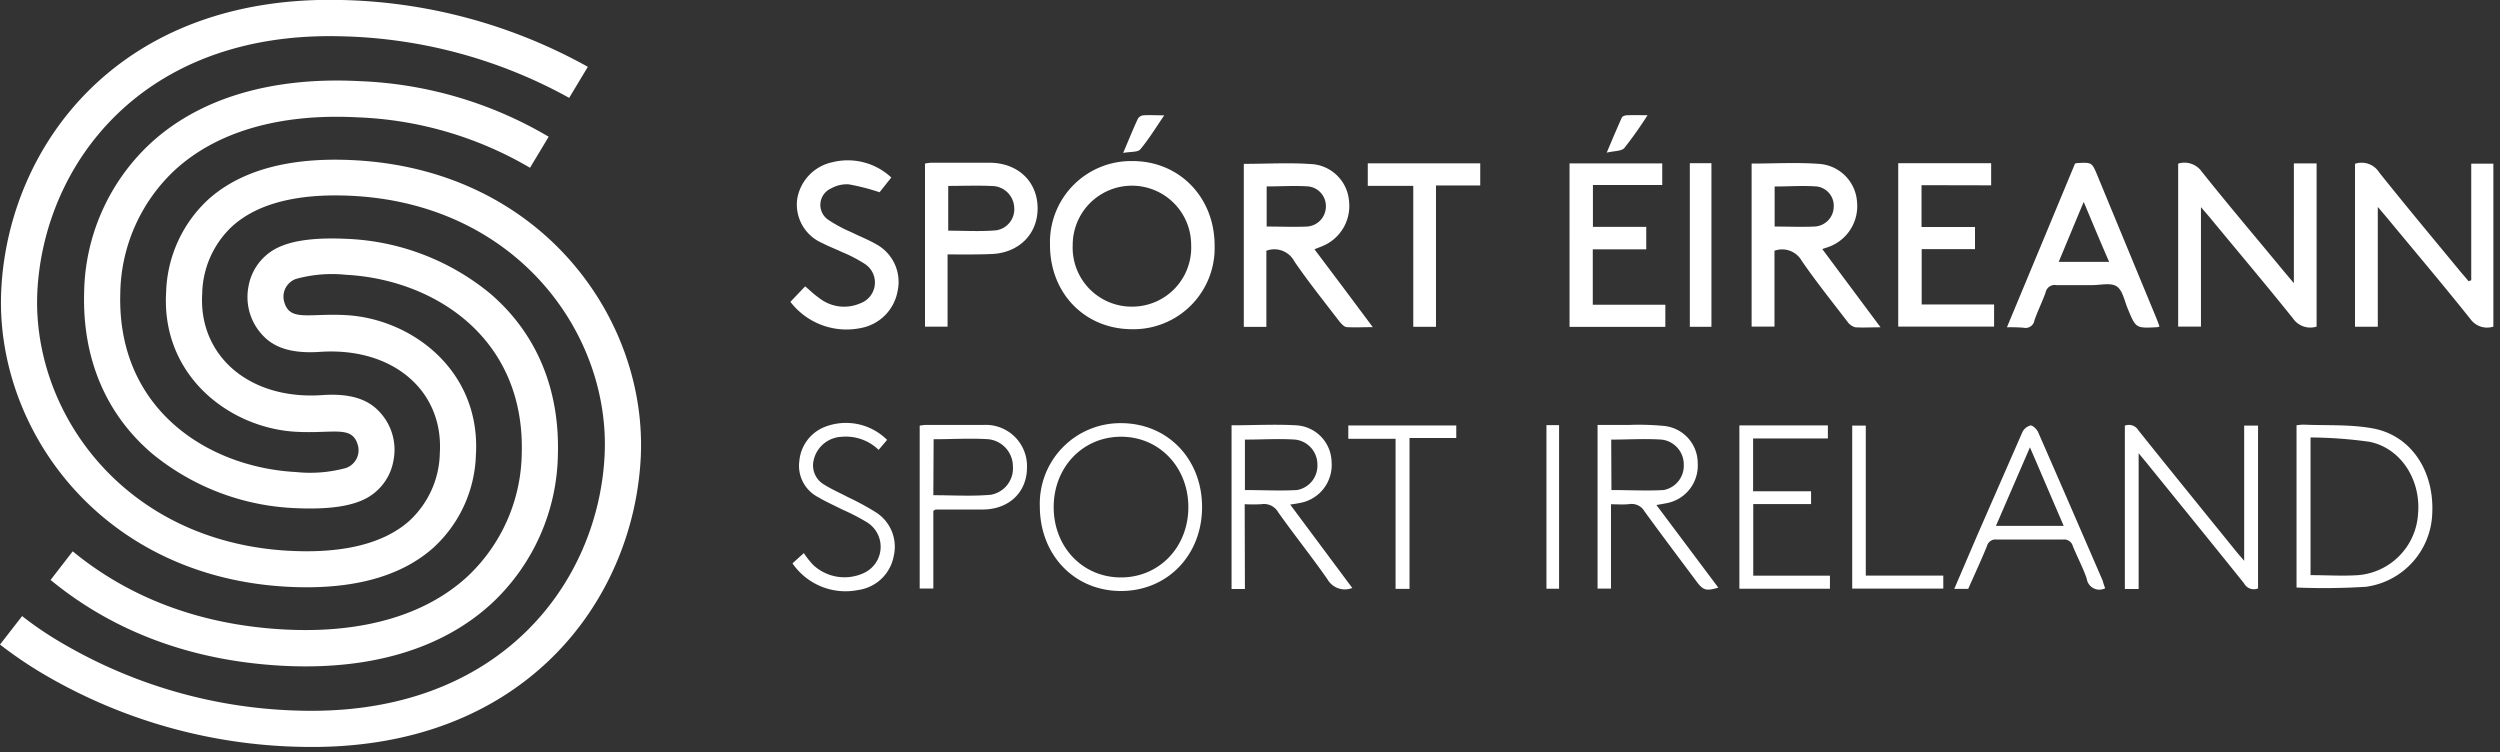 <svg xmlns="http://www.w3.org/2000/svg" width="339" height="102" viewBox="0 0 339 102">
    <rect x="0" y="0" width="339" height="102" fill="#333333" stroke="none"/>
    <path fill="#FFF" fill-rule="nonzero" d="M298.45 28.09v16.2h-3.09v-22.1a2.86 2.86 0 0 1 3.18 1.06c3.63 4.56 7.41 9 11.13 13.51l1.38 1.64V22.16h3.08v22.13a2.85 2.85 0 0 1-3.2-1.11c-3.65-4.56-7.41-9-11.13-13.51-.37-.45-.75-.88-1.35-1.58zM335.1 38V22.19h3v22.1a2.78 2.78 0 0 1-3.09-1c-3.66-4.59-7.46-9.08-11.2-13.6-.38-.46-.77-.91-1.38-1.63v16.25h-3.09v-22.1a2.81 2.81 0 0 1 3.27 1.16c3.61 4.53 7.35 9 11 13.43.38.45.76.88 1.13 1.33l.36-.13zm-192.72-4.8a11 11 0 0 1 11.19-11.36c6.36 0 11.13 4.92 11.13 11.44a11 11 0 0 1-11.22 11.36c-6.39-.02-11.11-4.88-11.1-11.44zm11.14 8.38a8 8 0 0 0 8-8.37 8.03 8.03 0 1 0-16.06 0 8 8 0 0 0 8.06 8.37zm24.72-7.78l3.91 5.2 4 5.36c-1.32 0-2.42.06-3.51 0-.34 0-.72-.43-1-.75-2.06-2.69-4.19-5.35-6.11-8.14a3.07 3.07 0 0 0-3.81-1.47v10.32h-3.06v-22.1c3.18 0 6.38-.2 9.53.06a5.46 5.46 0 0 1 4.74 5 5.88 5.88 0 0 1-3.78 6.16l-.91.36zm-6.48-3.08c1.9 0 3.7.08 5.48 0a2.73 2.73 0 0 0 2.55-2.7 2.68 2.68 0 0 0-2.37-2.74c-1.85-.13-3.72 0-5.66 0v5.44zm75.34 3.05l7.9 10.61c-1.3 0-2.37.07-3.43 0a1.92 1.92 0 0 1-1.07-.78c-2.09-2.72-4.24-5.41-6.19-8.24a3.05 3.05 0 0 0-3.69-1.36v10.29h-3.1V22.18c3.16 0 6.28-.19 9.36.06a5.53 5.53 0 0 1 4.93 5.09 5.88 5.88 0 0 1-3.93 6.18l-.78.26zm-6.46-3.05c1.88 0 3.64.08 5.39 0a2.72 2.72 0 0 0 2.62-2.62 2.63 2.63 0 0 0-2.26-2.81c-1.88-.15-3.79 0-5.75 0v5.43zm31.5 13.66c3.13-7.51 6.19-14.87 9.23-22.19a1.35 1.35 0 0 1 .3-.08c2-.1 2-.1 2.75 1.72l8 19.35c.15.36.27.72.41 1.09a2 2 0 0 1-.32.1c-2.9.15-2.89.15-4-2.54-.44-1.06-.68-2.47-1.49-3-.81-.53-2.16-.17-3.27-.17h-4.92a1.26 1.26 0 0 0-1.45 1c-.45 1.28-1.07 2.5-1.51 3.78a1.22 1.22 0 0 1-1.47 1 21.5 21.5 0 0 0-2.26-.06zm10.41-17c-1.22 2.91-2.28 5.47-3.39 8.13H286c-1.17-2.67-2.23-5.23-3.45-8.13zm-57.15-5.22v2.93H216v5.67h7.23v3.05h-7.25v7.51h9.84v3h-12.99V22.16h12.57zm35.16 2.95v5.67h7.25v3h-7.23v7.51h9.82v3h-13V22.13H270v3l-9.44-.02zM128.49 34.5v9.8h-3.06V22.18a6 6 0 0 1 .76-.11h8.15c3.79.08 6.36 2.62 6.36 6.19 0 3.57-2.65 6.11-6.39 6.19-1.88.08-3.75.05-5.82.05zm.09-9.29v6.07c2.23 0 4.39.14 6.51-.05a2.89 2.89 0 0 0 2.44-3.08 3.06 3.06 0 0 0-2.7-2.91c-2.05-.12-4.12-.03-6.25-.03zm-21.4 15.72l2-2.1c.64.53 1.2 1.1 1.85 1.54a5.47 5.47 0 0 0 5.65.75 3 3 0 0 0 .61-5.32 19.52 19.52 0 0 0-3.18-1.65c-.86-.41-1.76-.74-2.61-1.19a5.68 5.68 0 0 1-3.4-5.96 6.11 6.11 0 0 1 4.76-5 8.63 8.63 0 0 1 8 2.07l-1.59 2a30 30 0 0 0-4.15-1.07 4.28 4.28 0 0 0-2.4.54 2.44 2.44 0 0 0-.34 4.31 19.34 19.34 0 0 0 3.05 1.63c1.1.55 2.27 1 3.33 1.61a5.81 5.81 0 0 1 2.95 6.4 6.19 6.19 0 0 1-4.79 4.95 9.59 9.59 0 0 1-9.74-3.51zM290 79.87h-1.87V57.72a1.5 1.5 0 0 1 1.85.65c4.39 5.49 8.83 10.95 13.26 16.42.29.36.61.71 1.07 1.25V57.71h1.88v22.08a1.5 1.5 0 0 1-1.89-.68c-4.38-5.46-8.79-10.88-13.2-16.32l-1.1-1.33v18.41zm21.41-.2v-22a7 7 0 0 1 .91-.09c3.18.14 6.43-.06 9.54.53 5.14 1 8.25 5.82 7.95 11.55a10.39 10.39 0 0 1-9 9.91 92.41 92.41 0 0 1-9.4.1zm1.9-1.68c2.23 0 4.36.14 6.46 0a8.87 8.87 0 0 0 8.12-8.36c.39-4.57-2.33-8.86-6.58-9.72a59.63 59.63 0 0 0-8-.59v18.67zM163 68.76c0 6.53-4.71 11.38-11 11.38s-11-4.86-11-11.5a10.92 10.92 0 0 1 11-11.26c6.32 0 11 4.85 11 11.38zm-11 9.54c5.19 0 9.14-4.11 9.14-9.53 0-5.42-3.94-9.55-9.12-9.55s-9.13 4.11-9.14 9.53c-.01 5.42 3.92 9.55 9.12 9.55zm16.81 1.57H167v-22.2c2.95 0 5.86-.16 8.75 0a5.08 5.08 0 0 1 4.81 4.93 5.23 5.23 0 0 1-4.46 5.63c-.31.07-.63.11-1.15.19l8.42 11.31a2.72 2.72 0 0 1-3.37-1.18c-2.14-3.08-4.49-6-6.67-9.08a2.22 2.22 0 0 0-2.28-1.1c-.756.04-1.514.04-2.27 0l.03 11.5zm0-13.42c2.39 0 4.74.13 7.06 0a3.35 3.35 0 0 0 2.77-3.45 3.39 3.39 0 0 0-3-3.39c-2.25-.15-4.51 0-6.83 0v6.84zm49.64 1.93v11.43h-1.82V57.62h4.27a36.25 36.25 0 0 1 4.78.14 5.07 5.07 0 0 1 4.53 5.06 5.18 5.18 0 0 1-4.39 5.44c-.35.08-.7.13-1.21.22l8.39 11.2c-1.66.5-2.06.38-3-.9-2.34-3.14-4.7-6.26-7-9.43a2 2 0 0 0-2-1c-.82.1-1.62.03-2.55.03zm.06-1.93c2.4 0 4.75.13 7.07 0a3.35 3.35 0 0 0 2.74-3.45 3.39 3.39 0 0 0-3-3.39c-2.25-.15-4.52 0-6.84 0l.03 6.84zM185.47 25.2v-3.05h15.25v3h-6v19.16h-3.08V25.2h-6.17zm99.99 54.57a1.73 1.73 0 0 1-2.5-1.31c-.52-1.51-1.28-2.92-1.88-4.4a1.22 1.22 0 0 0-1.33-.9h-9a1.2 1.2 0 0 0-1.32.89c-.81 2-1.69 3.87-2.54 5.8H265c1.11-2.58 2.17-5.07 3.24-7.55 2-4.57 4-9.15 6-13.71a1.71 1.71 0 0 1 1.11-.9c.3 0 .82.48 1 .87 2.95 6.72 5.86 13.45 8.78 20.19.08.32.19.65.33 1.02zm-14.81-8.46h9.19c-1.55-3.58-3-7-4.58-10.65l-4.61 10.65zm-144.09-2.05v10.55h-1.85V57.72a6.93 6.93 0 0 1 .78-.1h7.91a5.59 5.59 0 0 1 5.86 5.77c0 3.34-2.42 5.66-5.93 5.7h-6.47c-.07.04-.14.1-.3.17zm0-2.11c2.63 0 5.23.17 7.79-.06a3.63 3.63 0 0 0 3-3.84 3.72 3.72 0 0 0-3.3-3.69c-2.45-.16-4.93 0-7.45 0l-.04 7.59zm111.18 10.91h10.4v1.77h-12.28V57.68h12v1.78h-10.14v7.16h7.86v1.73h-7.84v9.71zM120.29 59.65L119.14 61a6.38 6.38 0 0 0-5-1.77 4.06 4.06 0 0 0-3.82 3.23 3 3 0 0 0 1.27 3.15c1.07.69 2.24 1.2 3.37 1.79a37.25 37.25 0 0 1 3.7 2 5.53 5.53 0 0 1 2.53 6 5.69 5.69 0 0 1-4.79 4.6 8.73 8.73 0 0 1-8.94-3.61L109 75c.375.573.8 1.112 1.27 1.61a6.23 6.23 0 0 0 6.91 1.07 3.91 3.91 0 0 0 .46-6.81 27.83 27.83 0 0 0-3.39-1.76c-1.1-.56-2.24-1.06-3.3-1.69a4.78 4.78 0 0 1-2.56-4.9 5.48 5.48 0 0 1 3.37-4.6 7.9 7.9 0 0 1 8.53 1.73zm108.85-37.52h2.93v22.18h-2.93V22.13zM182.83 59.5v-1.81h14.64v1.7h-6.34v20.46h-1.89V59.5h-6.41zm68.33 20.31v-22.1H253v20.34h10.51v1.76h-12.35zM209.7 57.65h1.71v22.18h-1.71V57.65zm-57.4-36.91c.77-1.81 1.35-3.25 2-4.65a1 1 0 0 1 .71-.45c.86-.06 1.73 0 2.86 0-1.15 1.68-2.1 3.25-3.26 4.63-.35.39-1.31.28-2.31.47zm71.11-5.12a53.56 53.56 0 0 1-3.15 4.45c-.37.44-1.34.38-2.39.63.78-1.84 1.4-3.32 2.06-4.78.08-.17.44-.28.68-.29.84-.03 1.67-.01 2.8-.01zM48.64 21.76c25.17 1.63 39.21 21.81 38.24 40.38C85.86 81.51 71 102 40.75 101.27A71.49 71.49 0 0 1 5.37 91.09 56.48 56.48 0 0 1 0 87.4l3-3.86a46.19 46.19 0 0 0 5.41 3.66 66.73 66.73 0 0 0 32.46 9.17C67.84 97 81.09 79 81.98 61.82c.85-16.23-11.51-33.8-33.65-35.23-7.56-.47-13.19.87-16.74 4a12.82 12.82 0 0 0-4.17 9.23c-.52 8.38 6.36 14.48 16.36 13.75 5.12-.34 7.08 1.39 8.28 3a7.5 7.5 0 0 1 1.29 5.9 7.21 7.21 0 0 1-3.3 4.88c-2.03 1.25-5.24 1.76-9.84 1.56a32.67 32.67 0 0 1-19.6-7.42c-6.27-5.35-9.45-12.9-9.2-21.83a28.18 28.18 0 0 1 8.94-20.17C27 13.32 36.84 10.39 48.71 11a54.45 54.45 0 0 1 25.69 7.54l-2.53 4.21a49.81 49.81 0 0 0-23.42-6.84c-10.52-.55-19.09 1.94-24.78 7.19a23.31 23.31 0 0 0-7.36 16.71c-.44 15.78 12 23.58 23.85 24.2a18.29 18.29 0 0 0 6.78-.56 2.55 2.55 0 0 0 1.57-3.14c-.78-2.66-3.25-1.49-8.35-1.76-8.98-.48-18.34-7.56-17.63-19a17.81 17.81 0 0 1 5.82-12.6c4.56-4.02 11.39-5.76 20.29-5.19zm17.81 18.03c6.27 5.36 9.45 12.91 9.2 21.83a28.19 28.19 0 0 1-8.94 20.17C60 88 50.22 90.9 38.35 90.28 24.19 89.53 14 84.52 6.86 78.64l3-3.88c6.51 5.35 15.8 9.92 28.75 10.6 10.51.55 19.08-1.93 24.78-7.19a23.33 23.33 0 0 0 7.36-16.7c.44-15.78-12-23.59-23.85-24.21a18.31 18.31 0 0 0-6.79.57 2.55 2.55 0 0 0-1.56 3.14c.77 2.65 3.25 1.49 8.35 1.76 8.98.49 18.34 7.57 17.63 19a17.74 17.74 0 0 1-5.83 12.6c-4.56 4.02-11.39 5.77-20.29 5.2C13.24 77.9-.82 57.72.18 39.15 1.2 19.77 16.06-.74 46.31 0a71.82 71.82 0 0 1 33.4 9.06l-2.53 4.21a66.83 66.83 0 0 0-31-8.35C19.22 4.24 6 22.32 5.07 39.43c-.84 16.23 11.51 33.8 33.66 35.23 7.56.47 13.19-.87 16.74-4a12.82 12.82 0 0 0 4.17-9.23C60.16 53 53.28 47 43.28 47.72c-5.12.33-7.08-1.39-8.28-3a7.55 7.55 0 0 1-1.3-5.9 7.21 7.21 0 0 1 3.31-4.88c2.02-1.25 5.24-1.76 9.83-1.56a32.69 32.69 0 0 1 19.61 7.41z"/>
</svg>
